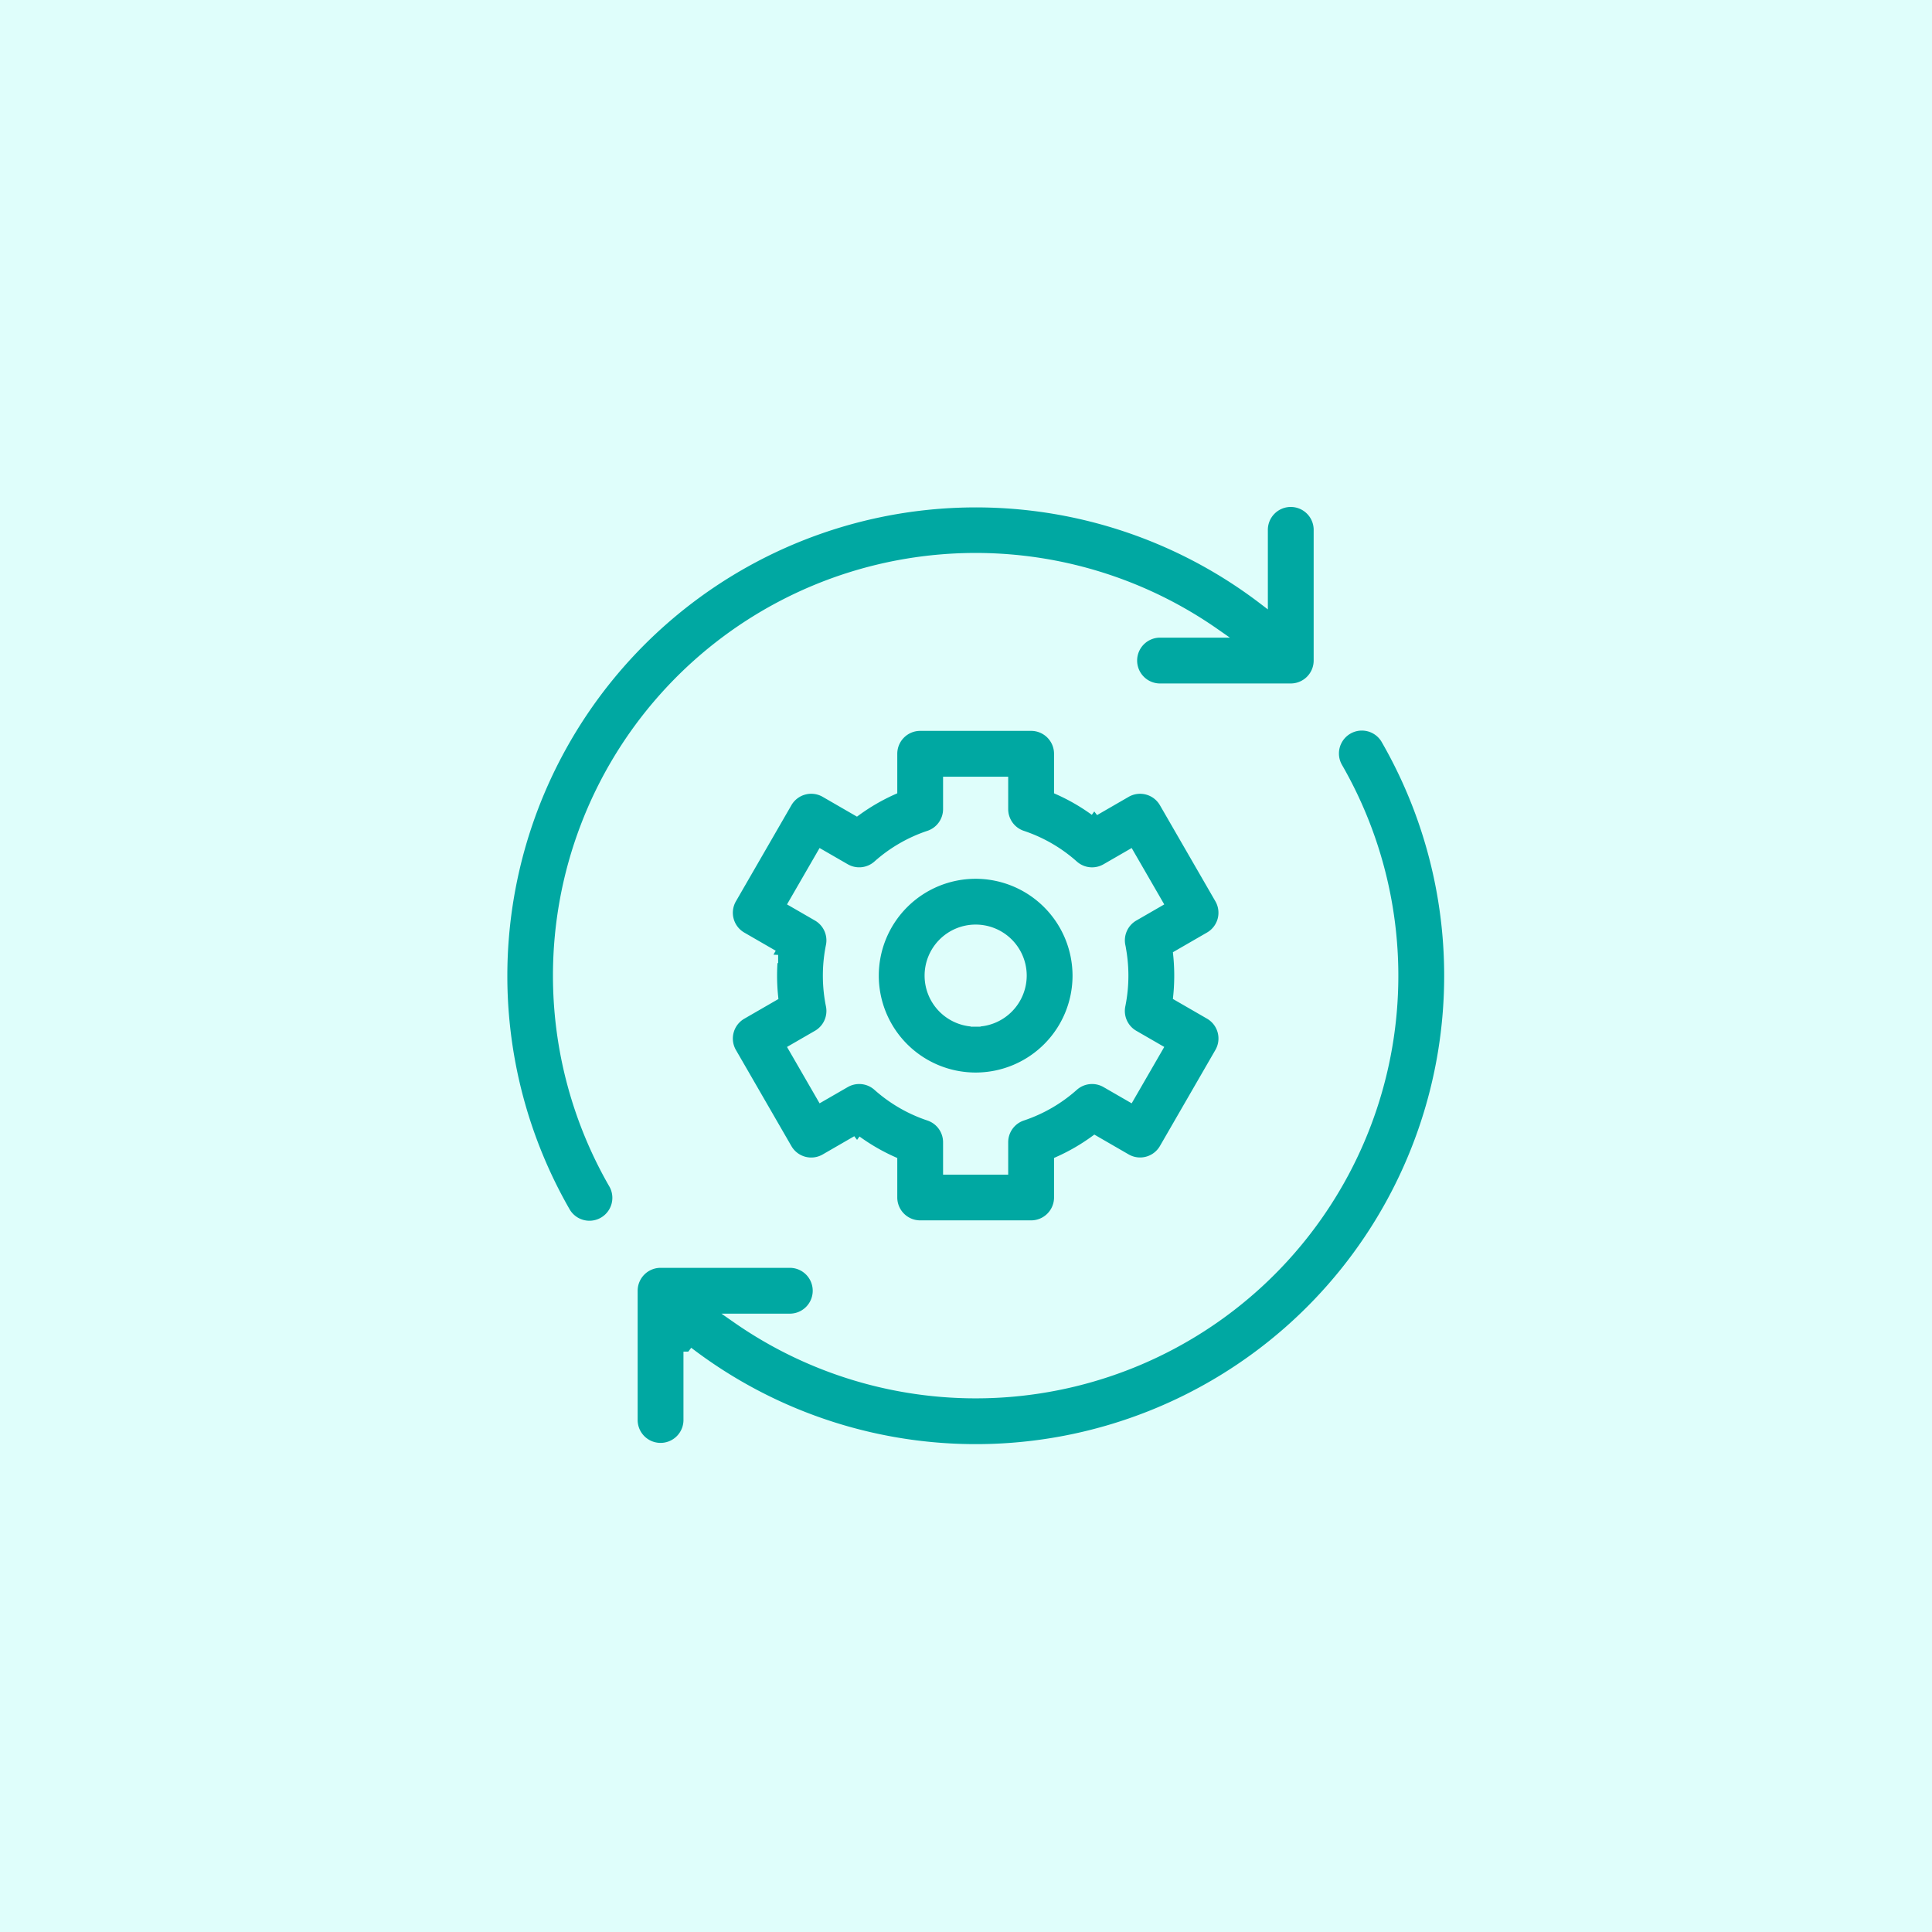 <svg xmlns="http://www.w3.org/2000/svg" width="100" height="100" viewBox="0 0 100 100">
  <g id="Group_1932" data-name="Group 1932" transform="translate(-538 -84)">
    <rect id="Rectangle_76" data-name="Rectangle 76" width="100" height="100" transform="translate(538 84)" fill="#dffefb"/>
    <g id="solutions" transform="translate(564 110)" style="isolation: isolate">
      <path id="Path_571" data-name="Path 571" d="M2.871,24.5A21.627,21.627,0,0,1,36.864,6.755H34.082a1.436,1.436,0,1,0,0,2.871h6.727a1.436,1.436,0,0,0,1.436-1.436V1.464a1.436,1.436,0,1,0-2.871,0V5.037A24.5,24.5,0,0,0,3.285,36.75a1.436,1.436,0,0,0,2.485-1.438A21.615,21.615,0,0,1,2.871,24.5Z" fill="#00a8a2" stroke="#dffefb" stroke-width="0.5"/>
      <path id="Path_572" data-name="Path 572" d="M109.546,121.229a1.436,1.436,0,0,0-2.485,1.438,21.625,21.625,0,0,1-31.092,28.556H78.75a1.436,1.436,0,0,0,0-2.871H72.023a1.436,1.436,0,0,0-1.436,1.436v6.727a1.436,1.436,0,0,0,2.871,0v-3.577a24.493,24.493,0,0,0,36.088-31.709Z" transform="translate(-63.832 -108.979)" fill="#00a8a2" stroke="#dffefb" stroke-width="0.5"/>
      <path id="Path_573" data-name="Path 573" d="M147.661,131.036a1.436,1.436,0,0,0-.143-1.089l-2.871-4.973a1.435,1.435,0,0,0-1.961-.525l-1.634.944a10.407,10.407,0,0,0-1.852-1.073v-1.883A1.436,1.436,0,0,0,137.764,121h-5.742a1.436,1.436,0,0,0-1.436,1.436v1.883a10.416,10.416,0,0,0-1.852,1.073l-1.634-.944a1.435,1.435,0,0,0-1.961.525l-2.871,4.973a1.435,1.435,0,0,0,.525,1.961l1.626.939a10.613,10.613,0,0,0,0,2.147l-1.626.939a1.435,1.435,0,0,0-.525,1.961l2.871,4.973a1.435,1.435,0,0,0,1.961.525l1.634-.944a10.4,10.4,0,0,0,1.852,1.073V145.4a1.436,1.436,0,0,0,1.436,1.436h5.742A1.436,1.436,0,0,0,139.2,145.4v-1.883a10.41,10.41,0,0,0,1.852-1.073l1.634.944a1.435,1.435,0,0,0,1.961-.525l2.871-4.973a1.435,1.435,0,0,0-.525-1.961l-1.626-.939a10.612,10.612,0,0,0,0-2.147l1.626-.939A1.436,1.436,0,0,0,147.661,131.036Zm-5.267,1.344a7.735,7.735,0,0,1,0,3.081,1.436,1.436,0,0,0,.689,1.53l1.23.71-1.436,2.486-1.241-.716a1.436,1.436,0,0,0-1.671.17,7.6,7.6,0,0,1-2.656,1.539,1.435,1.435,0,0,0-.982,1.362v1.427h-2.871v-1.427a1.436,1.436,0,0,0-.982-1.362,7.6,7.6,0,0,1-2.656-1.539,1.436,1.436,0,0,0-1.671-.17l-1.241.716-1.436-2.486,1.23-.71a1.436,1.436,0,0,0,.689-1.53,7.739,7.739,0,0,1,0-3.081,1.436,1.436,0,0,0-.689-1.53l-1.23-.71,1.436-2.486,1.241.716a1.435,1.435,0,0,0,1.671-.17,7.6,7.6,0,0,1,2.656-1.539,1.436,1.436,0,0,0,.982-1.362v-1.427h2.871V125.3a1.436,1.436,0,0,0,.982,1.362,7.6,7.6,0,0,1,2.656,1.539,1.435,1.435,0,0,0,1.671.17l1.241-.716,1.436,2.486-1.23.71A1.435,1.435,0,0,0,142.395,132.379Z" transform="translate(-110.393 -109.42)" fill="#00a8a2" stroke="#dffefb" stroke-width="0.5"/>
      <path id="Path_574" data-name="Path 574" d="M206.264,201a5.264,5.264,0,1,0,5.264,5.264A5.27,5.27,0,0,0,206.264,201Zm0,7.656a2.393,2.393,0,1,1,2.393-2.393A2.4,2.4,0,0,1,206.264,208.656Z" transform="translate(-181.764 -181.764)" fill="#00a8a2" stroke="#dffefb" stroke-width="0.5"/>
    </g>
  </g>
</svg>